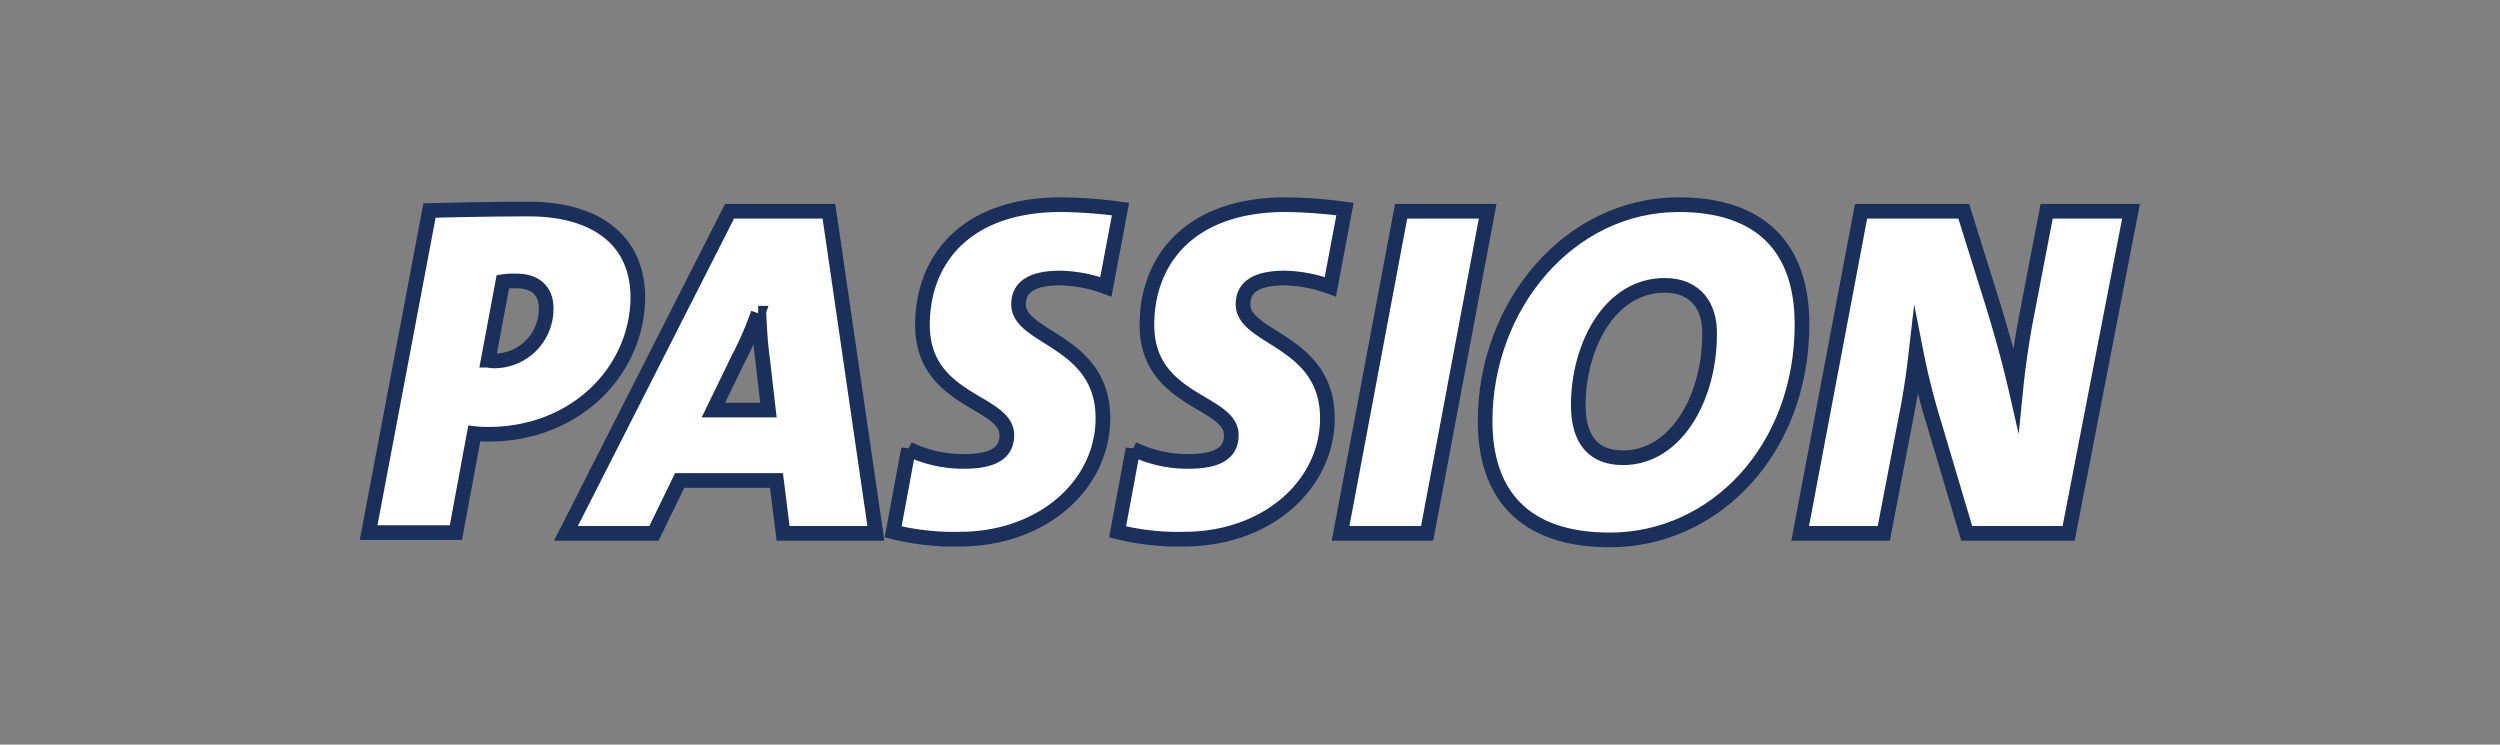 <svg id="Layer_1" data-name="Layer 1" xmlns="http://www.w3.org/2000/svg" viewBox="0 0 340.8 101.5"><rect x="0" y="0" width="340.8" height="101.5" fill="#808080" stroke="none"/><defs><style>.cls-1{fill:#fff;stroke:#1a305b;stroke-miterlimit:10;stroke-width:2px;}</style></defs><title>passion</title><path class="cls-1" d="M66.55,59.2a14.93,14.93,0,0,1-1.9-.1l-2.5,13.5H50.25l8.3-43.9c4-.1,8.4-.2,13.6-.2,8.5,0,14.8,3.8,14.8,12.1C86.85,50.5,78.55,59.2,66.55,59.2Zm3.8-20.9a9.72,9.72,0,0,0-1.8.1l-2,10.7a3.22,3.22,0,0,0,.8.1,7.08,7.08,0,0,0,7.1-7.2C74.45,40,73.35,38.3,70.35,38.3Z"/><path class="cls-1" d="M106.75,72.7l-.9-7.2H92.65l-3.5,7.2h-12l22.3-43.9H113l6.4,43.9Zm-2.8-23.8c-.3-2.1-.4-4.2-.5-6.2h-.1a46.67,46.67,0,0,1-2.7,6.2l-3.4,7h7.5Z"/><path class="cls-1" d="M150.75,39.1a19,19,0,0,0-6.2-1.2c-4.3,0-5.7,1.5-5.7,3.6,0,4.7,11.5,4.9,11.5,15.5,0,9-8.1,16.5-19.6,16.5a34.37,34.37,0,0,1-9-1l2.1-11.3a17.05,17.05,0,0,0,7.5,1.7c4,0,5.9-1.1,5.9-3.6,0-4.7-11.5-4.5-11.5-15,0-9,6-16.4,18.9-16.4a65.36,65.36,0,0,1,8.1.6Z"/><path class="cls-1" d="M181.35,39.1a19,19,0,0,0-6.2-1.2c-4.3,0-5.7,1.5-5.7,3.6,0,4.7,11.5,4.9,11.5,15.5,0,9-8.1,16.5-19.6,16.5a34.37,34.37,0,0,1-9-1l2.1-11.3a17.05,17.05,0,0,0,7.5,1.7c4,0,5.9-1.1,5.9-3.6,0-4.7-11.5-4.5-11.5-15,0-9,6-16.4,18.9-16.4a65.36,65.36,0,0,1,8.1.6Z"/><path class="cls-1" d="M194.55,72.7h-11.8L191,28.8h11.8Z"/><path class="cls-1" d="M219.45,73.6c-11.8,0-17-6.3-17-16.2,0-15.7,11.4-29.5,26.4-29.5,11.2,0,16.8,5.9,16.8,16.3C245.65,61.3,233.75,73.6,219.45,73.6Zm7.5-34.7c-7.7,0-11.8,8.6-11.8,16.3,0,4.8,2.1,7.2,6.1,7.2,7.3,0,11.8-8.3,11.8-16.8C233.15,41.9,231.25,38.9,226.95,38.9Z"/><path class="cls-1" d="M282,72.7h-13.9l-4.4-14.8a95.79,95.79,0,0,1-2.5-9.9c-.3,2.6-.5,4.1-1,7l-3.4,17.7h-11.4l8.3-43.9h14l4,12.8c1.2,3.9,2.3,7.9,3.1,11.4.3-3,.8-6.4,1.3-9.1l2.9-15.1h11.5Z"/></svg>